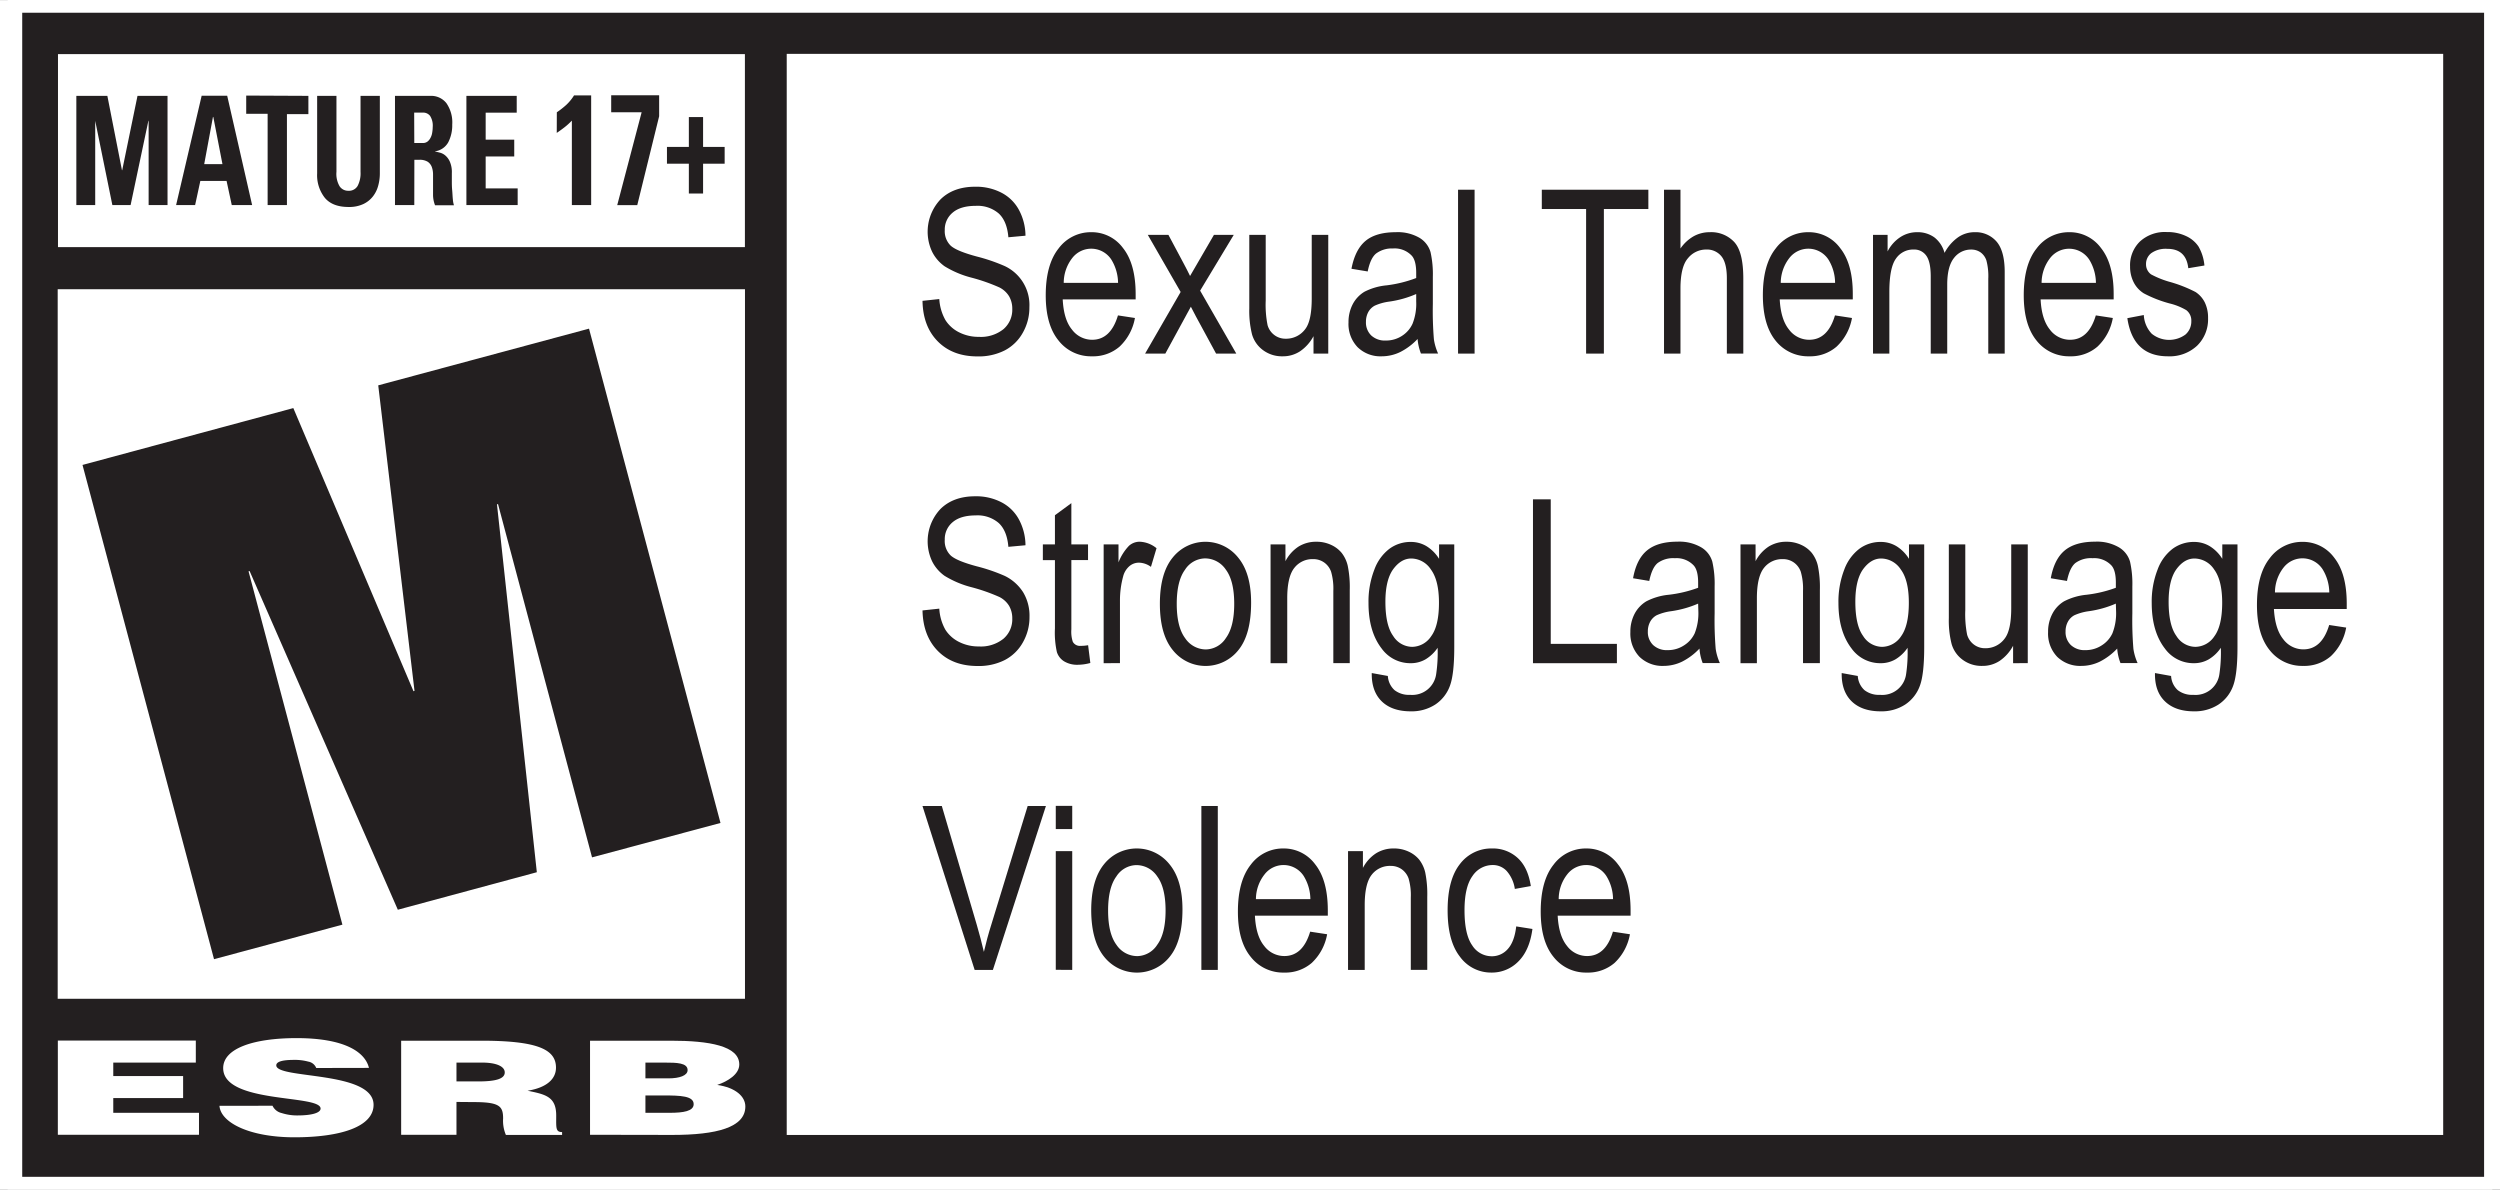 <svg id="Layer_1" data-name="Layer 1" xmlns="http://www.w3.org/2000/svg" viewBox="0 0 685.09 326"><rect x="0" y="0" width="685.09" height="326" fill="#808080" stroke="none"/><defs><style>.cls-1{fill:#fff;}.cls-2{fill:#231f20;}</style></defs><title>caligula</title><polygon class="cls-1" points="684.66 0 680.74 0 6.04 0 2.12 0 2.12 3.5 2.12 322.48 2.12 325.96 6.04 325.96 685.09 325.96 685.09 0 684.66 0"/><polygon class="cls-1" points="682.54 0.04 678.62 0.04 3.92 0.04 0 0.04 0 3.54 0 322.52 0 326 3.92 326 682.97 326 682.97 0.04 682.54 0.04"/><path class="cls-2" d="M680.64,3.3v319H6V3.3H680.64" transform="translate(0.09 0.19)"/><rect class="cls-1" x="15.89" y="14.83" width="188.24" height="52.89"/><rect class="cls-1" x="15.81" y="79.26" width="188.34" height="194.44"/><polygon class="cls-1" points="15.85 310.97 15.85 285.15 53.66 285.15 53.66 291.19 31.04 291.19 31.04 294.88 50.18 294.88 50.18 300.91 31.04 300.91 31.04 304.95 54.53 304.95 54.53 310.97 15.85 310.97"/><path class="cls-1" d="M86.57,292.48a2.85,2.85,0,0,0-2.19-1.75,13.79,13.79,0,0,0-3.93-.47c-3.34,0-4.83.54-4.83,1.5,0,3.82,26.66,1.42,26.66,10.81,0,6-9,8.9-21.7,8.9-12.24,0-20.21-4-20.53-8.64H74.59a3.67,3.67,0,0,0,2.52,2,13.76,13.76,0,0,0,4.33.65c3.8,0,6.32-.67,6.32-1.89,0-3.91-26.69-1.23-26.69-11.07,0-5.49,8.51-8.23,20.11-8.23,12.86,0,18.73,3.64,19.84,8.16Z" transform="translate(0.09 0.19)"/><path class="cls-1" d="M125,296.16h6c4.7,0,7.23-.69,7.23-2.46s-2.57-2.7-6.12-2.7H125Zm0,5.62v9H109.84V285h21.9c15.43,0,20.53,2.36,20.53,7.38,0,3-2.38,5.46-7.79,6.33,4.89,1,7.85,1.6,7.85,6.8,0,3.36-.19,4.53,1.61,4.53v.78h-15.4a10,10,0,0,1-.76-4.51c0-3.39-1-4.49-8.11-4.49Z" transform="translate(0.09 0.19)"/><path class="cls-1" d="M176.78,291v4.32h6.33c3,0,5.23-.77,5.23-2.26,0-2-3-2.06-6.19-2.06Zm0,9v4.76h6.63c3.77,0,6.59-.45,6.59-2.37,0-2.25-3.53-2.39-8.38-2.39ZM161.6,310.78V285h22.16c10.44,0,18.74,1.4,18.74,6.51,0,2.67-3.1,4.6-6.05,5.61,5,.72,7.71,3.14,7.71,5.91,0,5.75-7.9,7.79-20,7.79Z" transform="translate(0.09 0.19)"/><rect class="cls-1" x="215.59" y="14.76" width="453.93" height="296.26"/><polygon class="cls-2" points="22.61 127.41 80.38 111.83 113.31 189.42 113.59 189.32 103.65 105.6 161.41 90.06 197.44 225.52 162.24 234.95 136.47 138.12 136.19 138.23 147.11 239.02 109.02 249.3 68.4 156.48 68.11 156.56 93.83 253.39 58.65 262.85 22.61 127.41"/><path class="cls-2" d="M20.83,56V26.08h8.5l4,20.37h.07l4.19-20.37h8.23V56H40.64V32.92h-.07L35.7,56h-5L26,32.92H26V56Z" transform="translate(0.09 0.19)"/><path class="cls-2" d="M48.17,56l7-29.95h7L69,56H63.42L62,49.39H54.81L53.38,56ZM58.36,31.85h-.09l-2.4,12.94h5Z" transform="translate(0.09 0.19)"/><path class="cls-2" d="M84.42,26.08v5H78.54V56H73.25v-25H67.38v-5Z" transform="translate(0.09 0.19)"/><path class="cls-2" d="M104,26.08V47.32a12.56,12.56,0,0,1-.44,3.34,8.22,8.22,0,0,1-1.43,2.94,7.27,7.27,0,0,1-2.64,2.12,9.12,9.12,0,0,1-4.06.81c-2.92,0-5.09-.83-6.49-2.49a10,10,0,0,1-2.12-6.72V26.08h5.29V46.9a6.67,6.67,0,0,0,.89,4,2.81,2.81,0,0,0,2.36,1.19,2.74,2.74,0,0,0,2.55-1.33,7.37,7.37,0,0,0,.8-3.82V26.08Z" transform="translate(0.09 0.19)"/><path class="cls-2" d="M113.44,56h-5.29V26.08h9.76a5.29,5.29,0,0,1,4.33,2,9.23,9.23,0,0,1,1.6,5.85,10.14,10.14,0,0,1-1.08,4.85,4.92,4.92,0,0,1-3.61,2.5v.08c.28,0,.67.13,1.19.25a3.76,3.76,0,0,1,1.52.74,4.75,4.75,0,0,1,1.31,1.73,7.17,7.17,0,0,1,.56,3.17c0,.47,0,1.13,0,2s0,1.75.09,2.66.1,1.76.19,2.53a6.85,6.85,0,0,0,.3,1.62h-5.18a7.87,7.87,0,0,1-.55-2.86c0-1,0-2,0-3s0-1.72,0-2.53a6,6,0,0,0-.34-2.09,3,3,0,0,0-1.12-1.44,4.13,4.13,0,0,0-2.3-.54h-1.36Zm0-17h2.35a2,2,0,0,0,1.29-.41,3.11,3.11,0,0,0,.83-1.06,4.27,4.27,0,0,0,.45-1.44,9.77,9.77,0,0,0,.13-1.48,4.92,4.92,0,0,0-.73-3.05,2.38,2.38,0,0,0-2-.89h-2.35Z" transform="translate(0.09 0.19)"/><path class="cls-2" d="M127.72,56V26.08h13.79v4.61H133v7.39h7.83v4.6H133v8.75h8.77V56Z" transform="translate(0.09 0.19)"/><path class="cls-2" d="M152.5,30.58a23.25,23.25,0,0,0,2.56-2,12.75,12.75,0,0,0,2.16-2.63h4.69V56h-5.29V32.86a17.87,17.87,0,0,1-2,1.82c-.7.54-1.41,1.06-2.14,1.55Z" transform="translate(0.09 0.19)"/><path class="cls-2" d="M180.54,31.66l-6,24.37h-5.49l6.69-25.45H167.4V25.92h13.14Z" transform="translate(0.09 0.19)"/><path class="cls-2" d="M188.68,31.89h3.9v8.18h5.91v4.6h-5.91v8.17h-3.9V44.67h-6v-4.6h6Z" transform="translate(0.09 0.19)"/><path class="cls-2" d="M252.71,82.25l4.6-.49A13.31,13.31,0,0,0,259,87.54a9.37,9.37,0,0,0,3.72,3.33,11.73,11.73,0,0,0,5.45,1.25A9.87,9.87,0,0,0,274.91,90a7,7,0,0,0,2.4-5.51,6.76,6.76,0,0,0-.87-3.48,6.59,6.59,0,0,0-2.63-2.42,49.47,49.47,0,0,0-7.62-2.68,26.79,26.79,0,0,1-7.41-3.12,10.72,10.72,0,0,1-3.44-4,12.91,12.91,0,0,1,2.3-14.34q3.53-3.47,9.5-3.47a15,15,0,0,1,7.18,1.63,11.36,11.36,0,0,1,4.78,4.66,15.15,15.15,0,0,1,1.83,7.13l-4.69.43c-.24-2.92-1.12-5.09-2.62-6.5a8.88,8.88,0,0,0-6.33-2.11c-2.75,0-4.86.62-6.31,1.85a6,6,0,0,0-2.17,4.8,5.53,5.53,0,0,0,1.59,4.23c1.06,1,3.45,2,7.17,3a48.83,48.83,0,0,1,7.66,2.62A11.77,11.77,0,0,1,282,84a13.88,13.88,0,0,1-1.81,7,12.07,12.07,0,0,1-4.92,4.82,15.78,15.78,0,0,1-7.49,1.66q-6.82,0-10.89-4.12T252.71,82.25Z" transform="translate(0.09 0.19)"/><path class="cls-2" d="M306.27,86.24l4.65.71a14.14,14.14,0,0,1-4.21,7.85,11.08,11.08,0,0,1-7.55,2.65A11.25,11.25,0,0,1,290,93.14q-3.53-4.31-3.52-12.42c0-5.62,1.19-9.9,3.54-12.85a11,11,0,0,1,9-4.43,10.63,10.63,0,0,1,8.64,4.35q3.45,4.35,3.46,12.59l0,1.47H291.13c.19,3.66,1,6.42,2.54,8.28a6.89,6.89,0,0,0,5.52,2.79Q304.27,92.92,306.27,86.24Zm-14.86-8.92H306.3A12.46,12.46,0,0,0,304.49,71a6.57,6.57,0,0,0-10.72-.51A11.09,11.09,0,0,0,291.41,77.32Z" transform="translate(0.09 0.19)"/><path class="cls-2" d="M313.71,96.71l9.74-16.89-9-15.64h5.65l4.06,7.61c.76,1.41,1.38,2.63,1.87,3.65.77-1.36,1.45-2.55,2.05-3.53l4.49-7.73H338l-9.21,15.28,9.91,17.25h-5.54l-5.49-10.12-1.42-2.73-7,12.85Z" transform="translate(0.09 0.19)"/><path class="cls-2" d="M359.86,96.71V91.93a11.56,11.56,0,0,1-3.68,4.14,8.47,8.47,0,0,1-4.78,1.38,8.67,8.67,0,0,1-5.39-1.7,8.15,8.15,0,0,1-3-4.31,26.63,26.63,0,0,1-.75-7.1V64.18h4.5v18a28.36,28.36,0,0,0,.51,6.73,5.09,5.09,0,0,0,1.87,2.72,5,5,0,0,0,3.11,1A6.49,6.49,0,0,0,357.59,90q1.79-2.31,1.78-8.43V64.18h4.53V96.71Z" transform="translate(0.09 0.19)"/><path class="cls-2" d="M388.38,92.7a17.1,17.1,0,0,1-4.72,3.56,11.54,11.54,0,0,1-5.08,1.19,8.93,8.93,0,0,1-6.65-2.51,9.18,9.18,0,0,1-2.48-6.77,10.54,10.54,0,0,1,1.16-5,8.71,8.71,0,0,1,3.19-3.4A16.71,16.71,0,0,1,379.93,78,34.62,34.62,0,0,0,388,76l0-1.42q0-3.33-1.2-4.68a6.45,6.45,0,0,0-5.18-2A7.2,7.2,0,0,0,377,69.29q-1.56,1.29-2.29,4.91l-4.45-.74q1-5.25,3.85-7.63t8.29-2.39A11.86,11.86,0,0,1,388.93,65a6.75,6.75,0,0,1,3,3.91,27.68,27.68,0,0,1,.63,6.79v7.36a95.37,95.37,0,0,0,.29,9.73,14.67,14.67,0,0,0,1.15,3.9H389.3A13.85,13.85,0,0,1,388.38,92.7ZM388,80.38a28.33,28.33,0,0,1-7.38,2.08,14.18,14.18,0,0,0-4,1.12,4.46,4.46,0,0,0-1.77,1.78,5.57,5.57,0,0,0-.62,2.65,4.93,4.93,0,0,0,1.44,3.72,5.49,5.49,0,0,0,4,1.4,8,8,0,0,0,4.4-1.26A7.77,7.77,0,0,0,387,88.52a14.84,14.84,0,0,0,1-6.11Z" transform="translate(0.09 0.19)"/><path class="cls-2" d="M399.47,96.71V51.8H404V96.71Z" transform="translate(0.09 0.19)"/><path class="cls-2" d="M434.56,96.71V57.09H422.42V51.8h29.2v5.29H439.43V96.71Z" transform="translate(0.09 0.19)"/><path class="cls-2" d="M455.91,96.71V51.8h4.51V67.91a11,11,0,0,1,3.6-3.35,9,9,0,0,1,4.42-1.12,8.62,8.62,0,0,1,6.73,2.71q2.46,2.71,2.47,9.94V96.71h-4.51V76.09c0-2.82-.5-4.83-1.5-6.06a5.07,5.07,0,0,0-4.14-1.84,6.38,6.38,0,0,0-5,2.36c-1.39,1.57-2.07,4.36-2.07,8.36v17.8Z" transform="translate(0.09 0.19)"/><path class="cls-2" d="M502.76,86.24l4.66.71a14.15,14.15,0,0,1-4.22,7.85,11.06,11.06,0,0,1-7.55,2.65,11.31,11.31,0,0,1-9.18-4.31Q483,88.84,483,80.72q0-8.43,3.54-12.85a11,11,0,0,1,9-4.43,10.63,10.63,0,0,1,8.64,4.35q3.47,4.35,3.46,12.59l0,1.47H487.62q.28,5.49,2.55,8.28a6.87,6.87,0,0,0,5.51,2.79Q500.78,92.92,502.76,86.24ZM487.9,77.32h14.89A12.26,12.26,0,0,0,501,71a6.57,6.57,0,0,0-10.72-.51A11.15,11.15,0,0,0,487.9,77.32Z" transform="translate(0.09 0.19)"/><path class="cls-2" d="M513.18,96.71V64.18h4v4.53a10.23,10.23,0,0,1,3.46-3.9,8.36,8.36,0,0,1,4.62-1.37,7.8,7.8,0,0,1,4.76,1.44,8,8,0,0,1,2.76,4.23,12.3,12.3,0,0,1,3.68-4.25,7.94,7.94,0,0,1,4.6-1.42,7.54,7.54,0,0,1,6,2.6q2.21,2.61,2.21,8.33V96.71h-4.5V76.2a16.78,16.78,0,0,0-.51-5A4.44,4.44,0,0,0,542.7,69a4.36,4.36,0,0,0-2.55-.8,5.83,5.83,0,0,0-4.78,2.31q-1.85,2.32-1.85,7.29V96.71H529V75.55q0-4-1.24-5.7a4,4,0,0,0-3.42-1.66,5.7,5.7,0,0,0-4.88,2.5c-1.2,1.66-1.8,4.71-1.8,9.12v16.9Z" transform="translate(0.09 0.19)"/><path class="cls-2" d="M574.24,86.24l4.66.71a14.14,14.14,0,0,1-4.21,7.85,11.08,11.08,0,0,1-7.55,2.65A11.28,11.28,0,0,1,558,93.14q-3.51-4.31-3.51-12.42,0-8.43,3.54-12.85a11,11,0,0,1,9-4.43,10.62,10.62,0,0,1,8.64,4.35q3.46,4.35,3.46,12.59l0,1.47H559.11q.27,5.49,2.54,8.28a6.88,6.88,0,0,0,5.52,2.79Q572.25,92.92,574.24,86.24Zm-14.86-8.92h14.89a12.37,12.37,0,0,0-1.8-6.31,6.58,6.58,0,0,0-10.73-.51A11.15,11.15,0,0,0,559.38,77.32Z" transform="translate(0.09 0.19)"/><path class="cls-2" d="M582.88,87l4.51-.86a8,8,0,0,0,2.17,5.12,7.57,7.57,0,0,0,9.24.23,4.73,4.73,0,0,0,1.61-3.69,3.57,3.57,0,0,0-1.38-3,16.7,16.7,0,0,0-4.59-1.84,33.88,33.88,0,0,1-7.05-2.76,7.68,7.68,0,0,1-2.76-3,9.35,9.35,0,0,1-1-4.32A9.06,9.06,0,0,1,586.32,66a10.11,10.11,0,0,1,7.38-2.6,11.9,11.9,0,0,1,5.22,1.08,8.22,8.22,0,0,1,3.45,2.87A12.56,12.56,0,0,1,604,72.57l-4.42.74Q599,68,593.82,68a6.86,6.86,0,0,0-4.38,1.18,3.71,3.71,0,0,0-1.44,3A3.37,3.37,0,0,0,589.38,75a25.25,25.25,0,0,0,4.92,2,37.13,37.13,0,0,1,7.26,2.83,7.25,7.25,0,0,1,2.56,2.89A9.6,9.6,0,0,1,605,87a10.07,10.07,0,0,1-3,7.54A11,11,0,0,1,594,97.45Q584.41,97.45,582.88,87Z" transform="translate(0.09 0.19)"/><path class="cls-2" d="M252.71,167.09l4.6-.49a13.31,13.31,0,0,0,1.67,5.78,9.37,9.37,0,0,0,3.72,3.33,11.73,11.73,0,0,0,5.45,1.25,9.87,9.87,0,0,0,6.76-2.13,7,7,0,0,0,2.4-5.51,6.76,6.76,0,0,0-.87-3.48,6.59,6.59,0,0,0-2.63-2.42,49.47,49.47,0,0,0-7.62-2.68,26.79,26.79,0,0,1-7.41-3.12,10.72,10.72,0,0,1-3.44-4,12.91,12.91,0,0,1,2.3-14.34q3.53-3.47,9.5-3.47a15,15,0,0,1,7.18,1.63,11.36,11.36,0,0,1,4.78,4.66,15.15,15.15,0,0,1,1.83,7.13l-4.69.43c-.24-2.92-1.12-5.09-2.62-6.5a8.88,8.88,0,0,0-6.33-2.11c-2.75,0-4.86.62-6.31,1.85a6,6,0,0,0-2.17,4.8A5.53,5.53,0,0,0,260.4,152c1.06,1,3.45,2,7.17,3a48.45,48.45,0,0,1,7.66,2.62,12.32,12.32,0,0,1,5.08,4.53,12.47,12.47,0,0,1,1.72,6.69,13.88,13.88,0,0,1-1.81,7,12.07,12.07,0,0,1-4.92,4.82,15.77,15.77,0,0,1-7.48,1.66q-6.84,0-10.9-4.12T252.71,167.09Z" transform="translate(0.09 0.19)"/><path class="cls-2" d="M298.09,176.62l.61,4.87a13.3,13.3,0,0,1-3.37.49,6.92,6.92,0,0,1-3.8-.93,4.66,4.66,0,0,1-2-2.56A24.65,24.65,0,0,1,289,172V153.31h-3.31V149H289V141l4.5-3.31V149h4.57v4.29h-4.57v19a8.82,8.82,0,0,0,.4,3.4,2.23,2.23,0,0,0,2.18,1.11A11.47,11.47,0,0,0,298.09,176.62Z" transform="translate(0.09 0.19)"/><path class="cls-2" d="M302.35,181.55V149h4.07v4.92a13.76,13.76,0,0,1,2.87-4.54,4.38,4.38,0,0,1,2.92-1.12,7.76,7.76,0,0,1,4.63,1.78l-1.53,5.11A5.75,5.75,0,0,0,312,154a4,4,0,0,0-2.64,1,5.5,5.5,0,0,0-1.68,2.82,25.13,25.13,0,0,0-.86,6.71v17Z" transform="translate(0.09 0.19)"/><path class="cls-2" d="M317.76,165.29q0-8.43,3.54-12.72a11.46,11.46,0,0,1,17.88,0q3.58,4.29,3.58,12.38,0,8.76-3.52,13.05a11.47,11.47,0,0,1-17.91,0Q317.76,173.68,317.76,165.29Zm4.62,0c0,4.21.77,7.35,2.3,9.4a6.87,6.87,0,0,0,5.7,3.09,6.68,6.68,0,0,0,5.47-3.12q2.28-3.12,2.28-9.37c0-4.19-.76-7.32-2.29-9.37a6.9,6.9,0,0,0-5.7-3.09,6.66,6.66,0,0,0-5.49,3.1Q322.39,159,322.38,165.27Z" transform="translate(0.09 0.19)"/><path class="cls-2" d="M348.09,181.55V149h4.08v4.59a10.62,10.62,0,0,1,3.59-4,9.06,9.06,0,0,1,4.88-1.32,9.31,9.31,0,0,1,4,.84,8.08,8.08,0,0,1,2.93,2.21,9,9,0,0,1,1.67,3.54,29.39,29.39,0,0,1,.55,6.67v20h-4.5V161.74a16.68,16.68,0,0,0-.61-5.25,5.2,5.2,0,0,0-1.92-2.55,5.11,5.11,0,0,0-3-.91,6.27,6.27,0,0,0-5.17,2.42q-1.93,2.43-1.93,8.32v17.78Z" transform="translate(0.09 0.19)"/><path class="cls-2" d="M375.82,184.25l4.41.8a5.72,5.72,0,0,0,1.84,3.89,6.41,6.41,0,0,0,4.26,1.28,6.6,6.6,0,0,0,7.14-5.66,40,40,0,0,0,.4-7.23,10.6,10.6,0,0,1-3.31,3.16,8,8,0,0,1-4.08,1.06,9.66,9.66,0,0,1-7.93-4q-3.62-4.66-3.62-12.47a24.06,24.06,0,0,1,1.6-9.16,12.56,12.56,0,0,1,4.18-5.76,9.74,9.74,0,0,1,5.8-1.84,8.29,8.29,0,0,1,4.31,1.16,10.67,10.67,0,0,1,3.45,3.47V149h4.16v28.12c0,5-.4,8.57-1.22,10.71a10.39,10.39,0,0,1-4,5.06,11.88,11.88,0,0,1-6.71,1.85q-5.18,0-8-2.79C376.66,190.12,375.76,187.54,375.82,184.25Zm3.74-19.55c0,4.28.7,7.41,2.12,9.37a6.22,6.22,0,0,0,5.19,3,6.35,6.35,0,0,0,5.22-2.89q2.15-2.88,2.15-9.18,0-6.15-2.22-9.14a6.5,6.5,0,0,0-5.37-3q-2.82,0-5,3C380.27,157.8,379.56,160.77,379.56,164.7Z" transform="translate(0.09 0.19)"/><path class="cls-2" d="M420,181.55V136.64h4.87v39.61H443v5.3Z" transform="translate(0.09 0.19)"/><path class="cls-2" d="M465.63,177.54a17.25,17.25,0,0,1-4.72,3.56,11.58,11.58,0,0,1-5.09,1.19,9,9,0,0,1-6.65-2.51,9.22,9.22,0,0,1-2.48-6.77,10.54,10.54,0,0,1,1.16-5,8.71,8.71,0,0,1,3.19-3.4,16.71,16.71,0,0,1,6.13-1.81,34.73,34.73,0,0,0,8.09-1.92l0-1.42q0-3.33-1.2-4.68a6.44,6.44,0,0,0-5.17-2,7.17,7.17,0,0,0-4.72,1.32q-1.56,1.29-2.3,4.91l-4.44-.74q.94-5.25,3.84-7.63c1.93-1.59,4.7-2.39,8.29-2.39a11.89,11.89,0,0,1,6.59,1.58,6.73,6.73,0,0,1,3,3.91,27.68,27.68,0,0,1,.63,6.79v7.36a95.37,95.37,0,0,0,.29,9.73,14.67,14.67,0,0,0,1.15,3.9h-4.71A13.53,13.53,0,0,1,465.63,177.54Zm-.37-12.32a28.55,28.55,0,0,1-7.39,2.08,14.28,14.28,0,0,0-4,1.12,4.43,4.43,0,0,0-1.76,1.78,5.46,5.46,0,0,0-.63,2.65,4.93,4.93,0,0,0,1.44,3.72,5.49,5.49,0,0,0,4,1.4,8,8,0,0,0,4.4-1.26,7.8,7.8,0,0,0,3-3.35,15,15,0,0,0,1-6.11Z" transform="translate(0.09 0.19)"/><path class="cls-2" d="M476.87,181.55V149H481v4.59a10.62,10.62,0,0,1,3.59-4,9.06,9.06,0,0,1,4.88-1.32,9.35,9.35,0,0,1,4,.84,8.08,8.08,0,0,1,2.93,2.21,9,9,0,0,1,1.67,3.54,29.39,29.39,0,0,1,.55,6.67v20H494V161.74a16.68,16.68,0,0,0-.61-5.25,5.2,5.2,0,0,0-1.92-2.55,5.11,5.11,0,0,0-3-.91,6.31,6.31,0,0,0-5.18,2.42c-1.28,1.62-1.93,4.39-1.93,8.32v17.78Z" transform="translate(0.09 0.19)"/><path class="cls-2" d="M504.6,184.25l4.41.8a5.72,5.72,0,0,0,1.84,3.89,6.41,6.41,0,0,0,4.26,1.28,6.58,6.58,0,0,0,7.14-5.66,40,40,0,0,0,.4-7.23,10.6,10.6,0,0,1-3.31,3.16,8,8,0,0,1-4.08,1.06,9.66,9.66,0,0,1-7.93-4q-3.61-4.66-3.62-12.47a24.26,24.26,0,0,1,1.59-9.16,12.64,12.64,0,0,1,4.19-5.76,9.74,9.74,0,0,1,5.8-1.84,8.31,8.31,0,0,1,4.31,1.16,10.56,10.56,0,0,1,3.44,3.47V149h4.17v28.12c0,5-.4,8.57-1.22,10.71a10.39,10.39,0,0,1-4,5.06,11.88,11.88,0,0,1-6.71,1.85q-5.17,0-8-2.79C505.44,190.12,504.54,187.54,504.6,184.25Zm3.74-19.55c0,4.28.7,7.41,2.12,9.37a6.22,6.22,0,0,0,5.18,3,6.36,6.36,0,0,0,5.23-2.89Q523,171.25,523,165c0-4.1-.73-7.15-2.21-9.14a6.5,6.5,0,0,0-5.37-3q-2.82,0-5,3C509.05,157.8,508.34,160.77,508.34,164.7Z" transform="translate(0.09 0.19)"/><path class="cls-2" d="M551.57,181.55v-4.78a11.56,11.56,0,0,1-3.68,4.14,8.47,8.47,0,0,1-4.78,1.38,8.67,8.67,0,0,1-5.39-1.7,8.14,8.14,0,0,1-3-4.31,26.16,26.16,0,0,1-.76-7.1V149h4.51v18a29.1,29.1,0,0,0,.5,6.73,5.15,5.15,0,0,0,1.87,2.72,5,5,0,0,0,3.11,1,6.48,6.48,0,0,0,5.33-2.67q1.79-2.31,1.78-8.43V149h4.53v32.53Z" transform="translate(0.09 0.19)"/><path class="cls-2" d="M580.1,177.54a17.25,17.25,0,0,1-4.72,3.56,11.55,11.55,0,0,1-5.09,1.19,9,9,0,0,1-6.65-2.51,9.22,9.22,0,0,1-2.48-6.77,10.43,10.43,0,0,1,1.17-5,8.62,8.62,0,0,1,3.18-3.4,16.71,16.71,0,0,1,6.13-1.81,34.73,34.73,0,0,0,8.09-1.92l0-1.42q0-3.33-1.2-4.68a6.44,6.44,0,0,0-5.17-2,7.17,7.17,0,0,0-4.72,1.32q-1.56,1.29-2.3,4.91l-4.44-.74q.95-5.25,3.84-7.63c1.93-1.59,4.7-2.39,8.29-2.39a11.89,11.89,0,0,1,6.59,1.58,6.73,6.73,0,0,1,3,3.91,27.68,27.68,0,0,1,.63,6.79v7.36a95.37,95.37,0,0,0,.29,9.73,14.67,14.67,0,0,0,1.15,3.9H581A13.53,13.53,0,0,1,580.1,177.54Zm-.37-12.32a28.55,28.55,0,0,1-7.39,2.08,14.28,14.28,0,0,0-4,1.12,4.43,4.43,0,0,0-1.76,1.78,5.46,5.46,0,0,0-.63,2.65,4.93,4.93,0,0,0,1.44,3.72,5.49,5.49,0,0,0,4,1.4,8,8,0,0,0,4.4-1.26,7.8,7.8,0,0,0,3-3.35,15,15,0,0,0,1-6.11Z" transform="translate(0.09 0.19)"/><path class="cls-2" d="M590.45,184.25l4.42.8a5.67,5.67,0,0,0,1.83,3.89,6.43,6.43,0,0,0,4.26,1.28,6.58,6.58,0,0,0,7.14-5.66,40,40,0,0,0,.4-7.23,10.49,10.49,0,0,1-3.31,3.16,8,8,0,0,1-4.07,1.06,9.66,9.66,0,0,1-7.94-4q-3.61-4.66-3.62-12.47a24.06,24.06,0,0,1,1.6-9.16,12.56,12.56,0,0,1,4.18-5.76,9.77,9.77,0,0,1,5.81-1.84,8.28,8.28,0,0,1,4.3,1.16,10.58,10.58,0,0,1,3.45,3.47V149h4.16v28.12c0,5-.4,8.57-1.22,10.71a10.37,10.37,0,0,1-4,5.06,11.92,11.92,0,0,1-6.71,1.85c-3.46,0-6.11-.93-8-2.79S590.39,187.54,590.45,184.25Zm3.74-19.55c0,4.28.71,7.41,2.12,9.37a6.22,6.22,0,0,0,5.19,3,6.34,6.34,0,0,0,5.22-2.89q2.14-2.88,2.15-9.18,0-6.15-2.21-9.14a6.53,6.53,0,0,0-5.38-3q-2.82,0-5,3C594.9,157.8,594.19,160.77,594.19,164.7Z" transform="translate(0.09 0.19)"/><path class="cls-2" d="M638.19,171.08l4.66.71a14.15,14.15,0,0,1-4.22,7.85,11.08,11.08,0,0,1-7.55,2.65A11.28,11.28,0,0,1,621.9,178q-3.51-4.3-3.5-12.42c0-5.62,1.17-9.9,3.54-12.85a11,11,0,0,1,9-4.43,10.63,10.63,0,0,1,8.64,4.35Q643,157,643,165.22l0,1.47H623.05q.29,5.49,2.55,8.28a6.86,6.86,0,0,0,5.51,2.79Q636.19,177.76,638.19,171.08Zm-14.86-8.92h14.89a12.46,12.46,0,0,0-1.81-6.31,6.57,6.57,0,0,0-10.72-.51A11.09,11.09,0,0,0,623.33,162.16Z" transform="translate(0.09 0.19)"/><path class="cls-2" d="M267,265.6l-14.3-44.92H258l9.6,32.63q1.11,3.81,1.93,7.35c.58-2.47,1.23-4.92,2-7.35l10-32.63h5L272,265.6Z" transform="translate(0.09 0.19)"/><path class="cls-2" d="M289.23,227v-6.35h4.51V227Zm0,38.57V233.06h4.51V265.6Z" transform="translate(0.09 0.19)"/><path class="cls-2" d="M298.94,249.33c0-5.62,1.19-9.85,3.54-12.72a11.46,11.46,0,0,1,17.88,0q3.58,4.3,3.59,12.38,0,8.76-3.53,13.05a11.47,11.47,0,0,1-17.9,0Q299,257.73,298.94,249.33Zm4.63,0c0,4.22.77,7.35,2.3,9.41a6.89,6.89,0,0,0,5.7,3.08,6.66,6.66,0,0,0,5.47-3.12c1.52-2.07,2.28-5.2,2.28-9.37s-.77-7.31-2.3-9.37a6.86,6.86,0,0,0-5.7-3.08,6.64,6.64,0,0,0-5.48,3.1Q303.58,243.05,303.57,249.31Z" transform="translate(0.09 0.19)"/><path class="cls-2" d="M329.13,265.6V220.68h4.5V265.6Z" transform="translate(0.09 0.19)"/><path class="cls-2" d="M358.94,255.12l4.65.71a14.14,14.14,0,0,1-4.21,7.85,11.08,11.08,0,0,1-7.55,2.65,11.24,11.24,0,0,1-9.17-4.3q-3.53-4.3-3.52-12.43c0-5.62,1.19-9.9,3.54-12.85a11,11,0,0,1,9-4.43,10.66,10.66,0,0,1,8.64,4.35q3.45,4.35,3.46,12.59l0,1.47H343.8c.19,3.66,1,6.42,2.54,8.29a6.89,6.89,0,0,0,5.52,2.78Q356.95,261.8,358.94,255.12Zm-14.86-8.92H359a12.38,12.38,0,0,0-1.81-6.3,6.57,6.57,0,0,0-10.72-.51A11,11,0,0,0,344.08,246.2Z" transform="translate(0.09 0.19)"/><path class="cls-2" d="M369.32,265.6V233.06h4.08v4.59a10.52,10.52,0,0,1,3.59-4,9,9,0,0,1,4.88-1.33,9.31,9.31,0,0,1,4,.84,8.12,8.12,0,0,1,2.94,2.21,9.09,9.09,0,0,1,1.67,3.55,29.86,29.86,0,0,1,.55,6.67v20h-4.51V245.79a16.45,16.45,0,0,0-.61-5.26A5.25,5.25,0,0,0,384,238a5.12,5.12,0,0,0-3-.9,6.28,6.28,0,0,0-5.18,2.41q-1.93,2.43-1.93,8.32V265.6Z" transform="translate(0.09 0.19)"/><path class="cls-2" d="M415.41,253.68l4.44.7q-.77,5.82-3.84,8.89a10.14,10.14,0,0,1-7.41,3.06A10.51,10.51,0,0,1,400,262q-3.39-4.3-3.39-12.73T400,236.57a10.77,10.77,0,0,1,8.78-4.25,10,10,0,0,1,7,2.58c1.89,1.71,3.1,4.29,3.63,7.72l-4.38.79a9.48,9.48,0,0,0-2.24-4.92,5.15,5.15,0,0,0-3.83-1.63,6.63,6.63,0,0,0-5.53,3q-2.19,3-2.19,9.39,0,6.64,2.1,9.61a6.33,6.33,0,0,0,5.38,3,5.75,5.75,0,0,0,4.39-2Q414.92,257.86,415.41,253.68Z" transform="translate(0.09 0.19)"/><path class="cls-2" d="M441.91,255.12l4.66.71a14.2,14.2,0,0,1-4.21,7.85,11.12,11.12,0,0,1-7.56,2.65,11.25,11.25,0,0,1-9.17-4.3q-3.51-4.3-3.51-12.43,0-8.43,3.53-12.85a11,11,0,0,1,9-4.43,10.66,10.66,0,0,1,8.64,4.35q3.45,4.35,3.46,12.59l0,1.47H426.77q.28,5.49,2.55,8.29a6.89,6.89,0,0,0,5.51,2.78Q439.92,261.8,441.91,255.12Zm-14.86-8.92h14.89a12.19,12.19,0,0,0-1.81-6.3,6.57,6.57,0,0,0-10.72-.51A11,11,0,0,0,427.05,246.2Z" transform="translate(0.09 0.19)"/></svg>